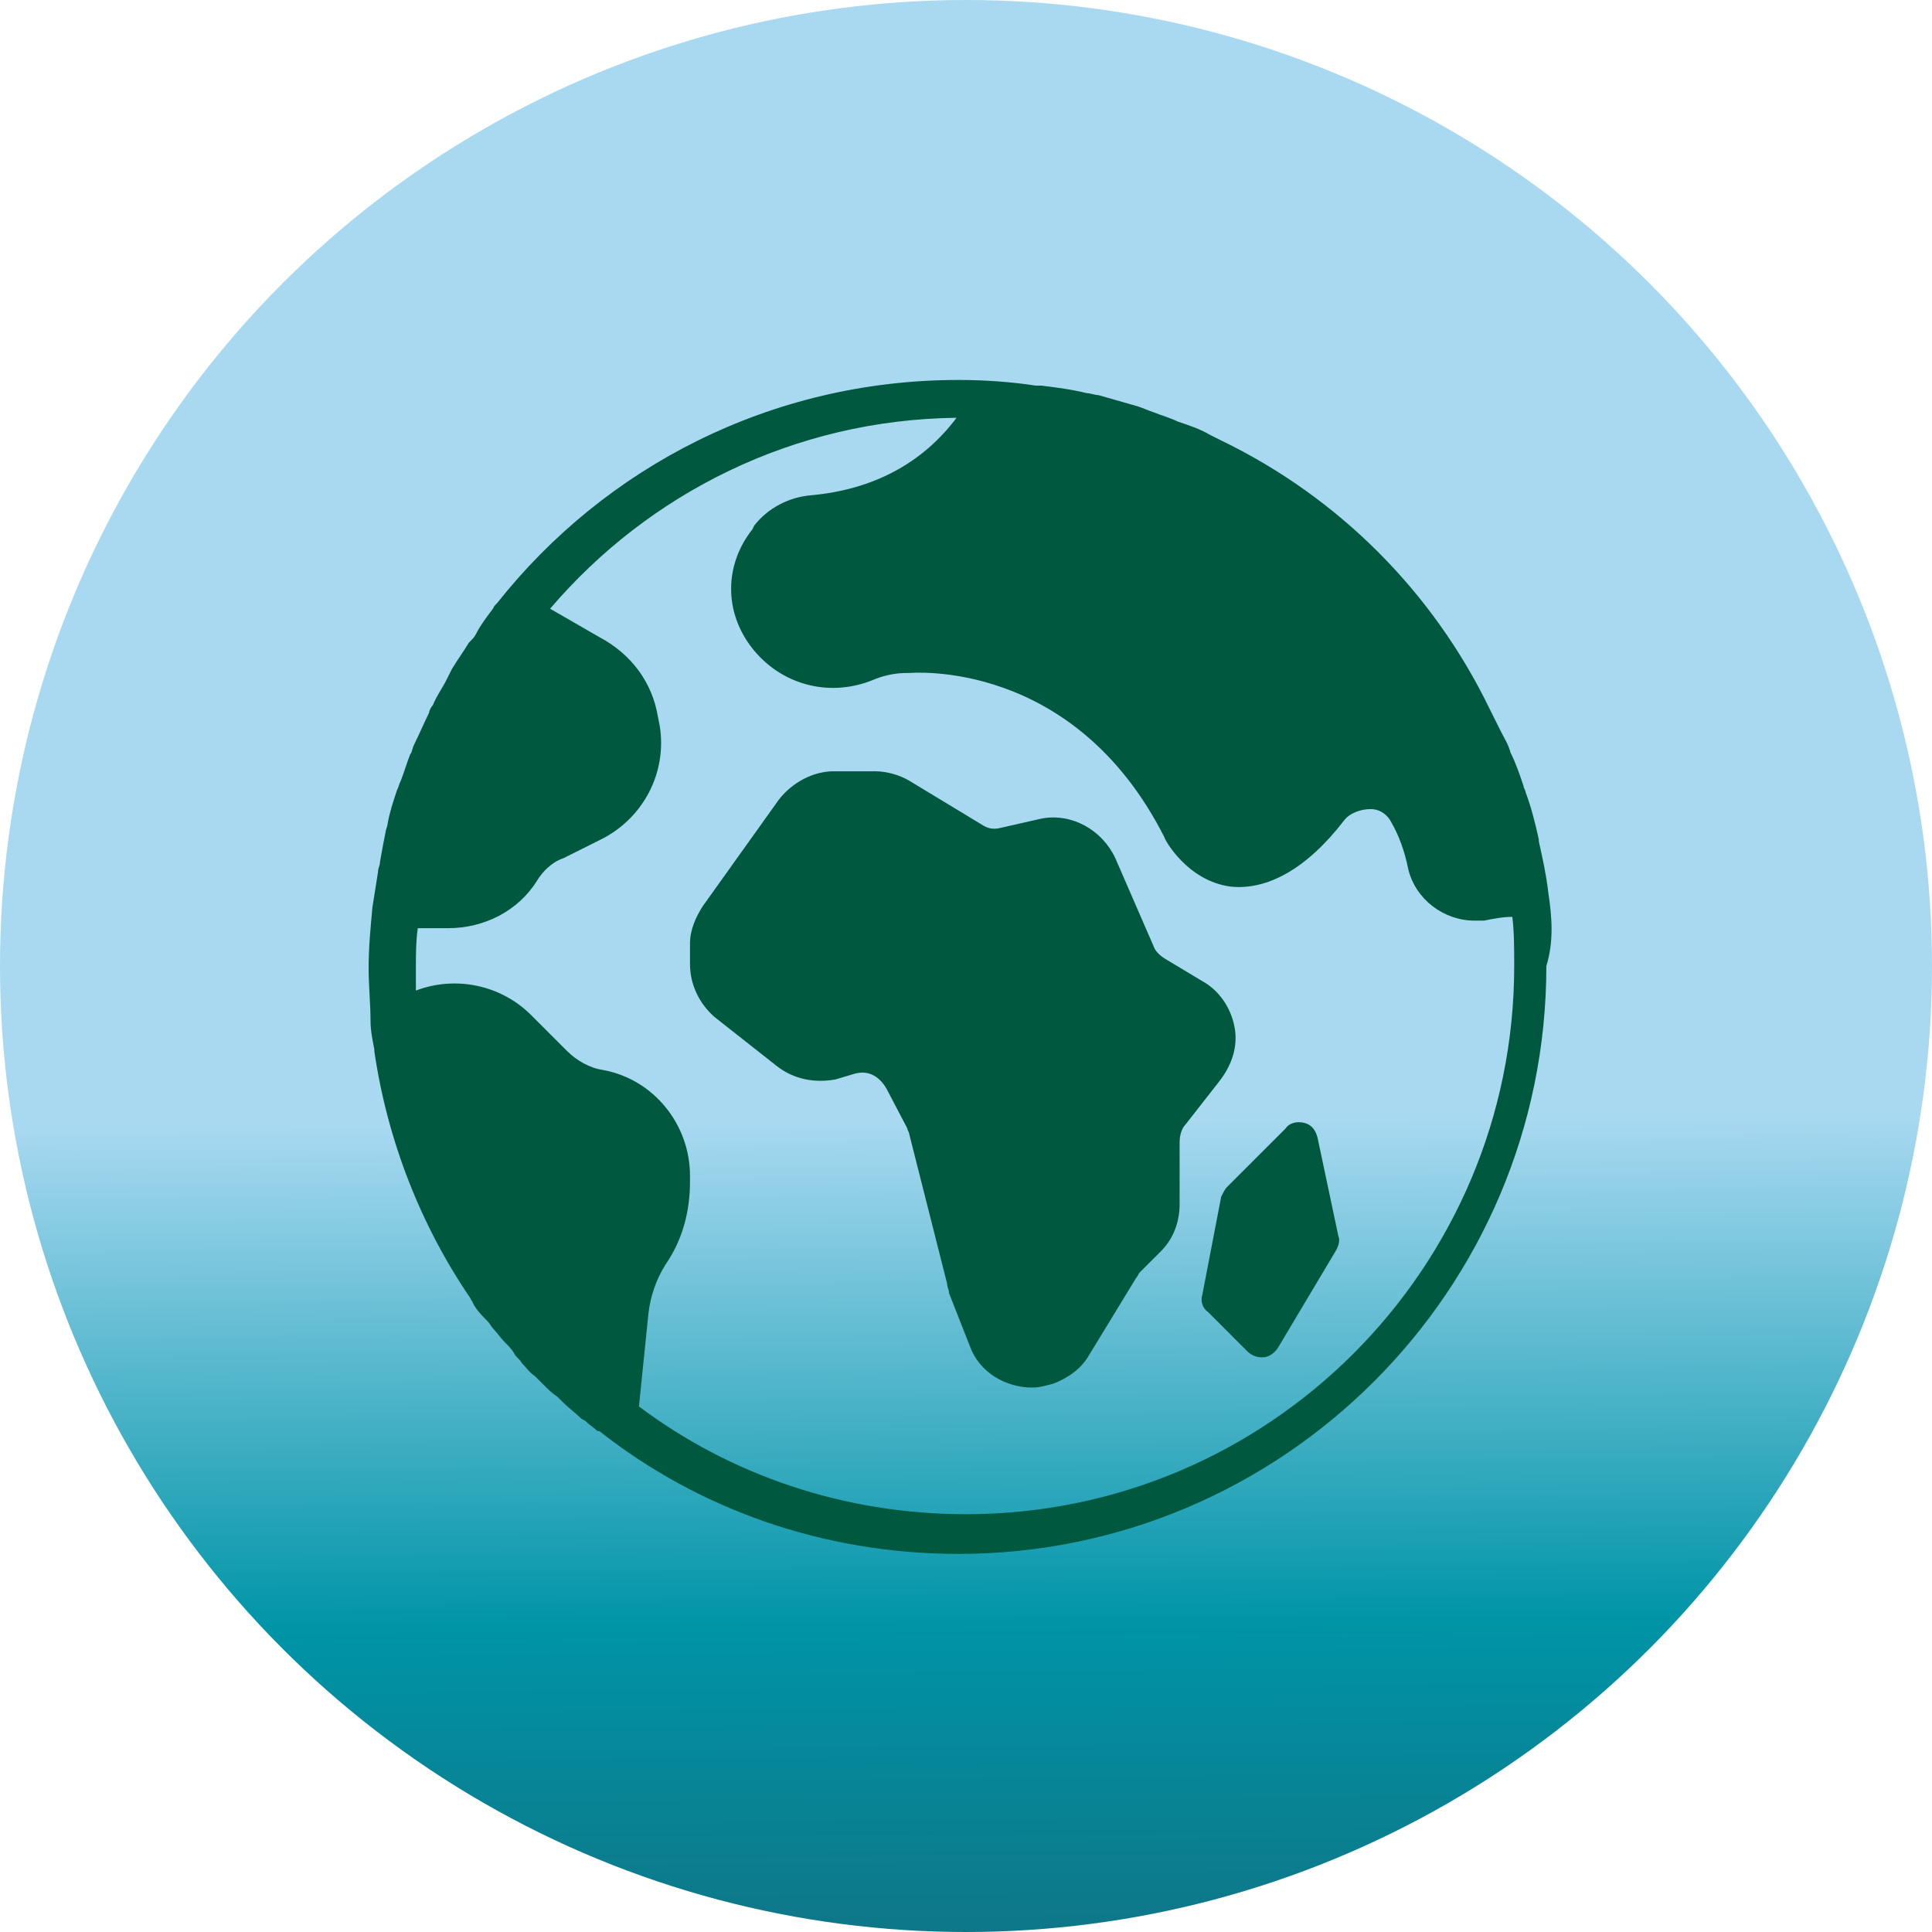 <?xml version="1.0" encoding="UTF-8"?><svg id="Layer_1" xmlns="http://www.w3.org/2000/svg" xmlns:xlink="http://www.w3.org/1999/xlink" viewBox="0 0 102.2 102.2"><defs><style>.cls-1{fill:url(#linear-gradient);}.cls-1,.cls-2{stroke-width:0px;}.cls-2{fill:#00593e;}</style><linearGradient id="linear-gradient" x1="52.18" y1="-104.01" x2="51.1" y2="52.73" gradientTransform="translate(0 104.2) scale(1 -1)" gradientUnits="userSpaceOnUse"><stop offset=".13" stop-color="#001e26"/><stop offset=".31" stop-color="#193f4b"/><stop offset=".52" stop-color="#234b58"/><stop offset=".78" stop-color="#0094a7"/><stop offset=".95" stop-color="#a8d9f1"/></linearGradient></defs><g id="Layer_1-2"><circle class="cls-1" cx="51.1" cy="51.1" r="51.1"/><path class="cls-2" d="M81.9,47.2h0c-.1-.9-.3-1.8-.5-2.7v-.1c-.2-.9-.4-1.7-.7-2.5,0-.1-.1-.2-.1-.3-.2-.6-.4-1.2-.7-1.8-.1-.4-.3-.7-.5-1.1s-.4-.8-.6-1.2c-3-6.2-8-11.2-14.2-14.2l-.6-.3c-.5-.3-1.1-.5-1.7-.7-.4-.2-.8-.3-1.3-.5-.3-.1-.5-.2-.8-.3-.7-.2-1.4-.4-2.1-.6-.2,0-.4-.1-.6-.1-.8-.2-1.6-.3-2.4-.4h-.3c-1.3-.2-2.7-.3-4.1-.3-9.9,0-18.7,4.6-24.4,11.8l-.1.1c-.1.1-.1.2-.2.3-.3.4-.6.8-.8,1.2-.1.2-.2.3-.4.5-.3.5-.6.9-.9,1.4l-.3.6c-.2.4-.5.8-.7,1.3-.1.1-.2.3-.2.4-.3.6-.5,1.1-.8,1.7-.1.2-.1.4-.2.5-.2.5-.3.9-.5,1.4-.1.2-.1.3-.2.5-.2.6-.4,1.2-.5,1.8,0,.1-.1.3-.1.4-.1.5-.2,1-.3,1.6,0,.2-.1.3-.1.5-.1.6-.2,1.3-.3,1.9h0c-.1,1.1-.2,2.1-.2,3.2,0,1,.1,1.9.1,2.8h0c0,.5.1,1,.2,1.5v.1c.7,4.8,2.5,9.3,5.1,13.1,0,.1.1.1.1.2.2.4.5.7.8,1,.1.1.2.3.3.4.2.2.4.5.6.7.2.2.4.4.5.6s.3.3.4.5c.2.2.4.5.7.7.1.1.2.2.4.4.3.3.5.5.8.7.1.1.2.2.3.3.3.3.6.5.9.8.1.1.2.1.3.2.2.2.4.3.6.5h.1c5.2,4.1,11.8,6.5,19,6.5,17.1,0,31.1-13.9,31.1-31.1.4-1.3.3-2.6.1-3.9ZM51.1,80.1c-6.5,0-12.5-2.1-17.3-5.7l.5-4.9c.1-.9.4-1.8.9-2.6.9-1.3,1.3-2.8,1.3-4.4v-.3c0-2.7-1.9-5.1-4.6-5.6-.7-.1-1.4-.5-1.9-1l-1.9-1.9c-1.6-1.6-4-2.1-6.1-1.3v-1.2c0-.7,0-1.4.1-2.1h1.6c1.9,0,3.7-.9,4.7-2.5.3-.5.8-1,1.4-1.2l2-1c2.2-1.1,3.5-3.5,3.1-6l-.1-.5c-.3-1.8-1.4-3.3-3.1-4.2l-2.6-1.5c5.2-6.1,12.9-10,21.5-10.1-1.8,2.4-4.4,3.8-7.7,4.1-1.2.1-2.3.7-3,1.6l-.1.2c-1.5,1.9-1.5,4.4,0,6.3,1.5,1.9,4,2.6,6.3,1.7.7-.3,1.3-.4,1.9-.4h.1c.1,0,8.7-.8,13.5,8.7,0,.1,1.2,2.3,3.5,2.6,1.9.2,4-.9,6-3.5.3-.4.9-.6,1.4-.6s.9.3,1.1.7c.4.7.7,1.5.9,2.5.4,1.6,1.9,2.7,3.5,2.7h.5c.5-.1,1-.2,1.5-.2.1.8.1,1.7.1,2.6,0,16-13,29-29,29Z"/><path class="cls-2" d="M65.3,54.3c-.2-1-.8-1.9-1.7-2.4l-2-1.2c-.3-.2-.5-.4-.6-.7l-2-4.6c-.7-1.5-2.3-2.4-3.9-2.1l-2.2.5c-.4.1-.7,0-1-.2l-3.8-2.3c-.5-.3-1.2-.5-1.8-.5h-2.2c-1.1,0-2.2.6-2.9,1.5l-4,5.6c-.4.6-.7,1.3-.7,2v1.1c0,1.1.5,2.1,1.3,2.8l3.3,2.6c.9.7,2,.9,3.1.7l1-.3c.7-.2,1.3.1,1.7.8l1.1,2.1c0,.1.1.2.1.3l2,7.9c0,.2.1.3.1.5l1.1,2.8c.5,1.4,1.9,2.2,3.3,2.2.4,0,.7-.1,1.1-.2.8-.3,1.5-.8,1.9-1.5l2.5-4.1c.1-.1.1-.2.2-.3l1.1-1.1c.7-.7,1-1.6,1-2.5v-3.3c0-.3.1-.7.3-.9l1.8-2.3c.7-.9,1-1.9.8-2.9Z"/><path class="cls-2" d="M69.7,60.2c-.1-.4-.3-.7-.7-.8-.4-.1-.8,0-1,.3l-3.1,3.1c-.1.1-.2.3-.3.5l-1,5.2c-.1.3,0,.7.3.9l2.1,2.1c.2.2.5.3.7.3h.1c.3,0,.6-.2.8-.5l3.1-5.2c.1-.2.2-.5.1-.7l-1.1-5.2Z"/></g></svg>